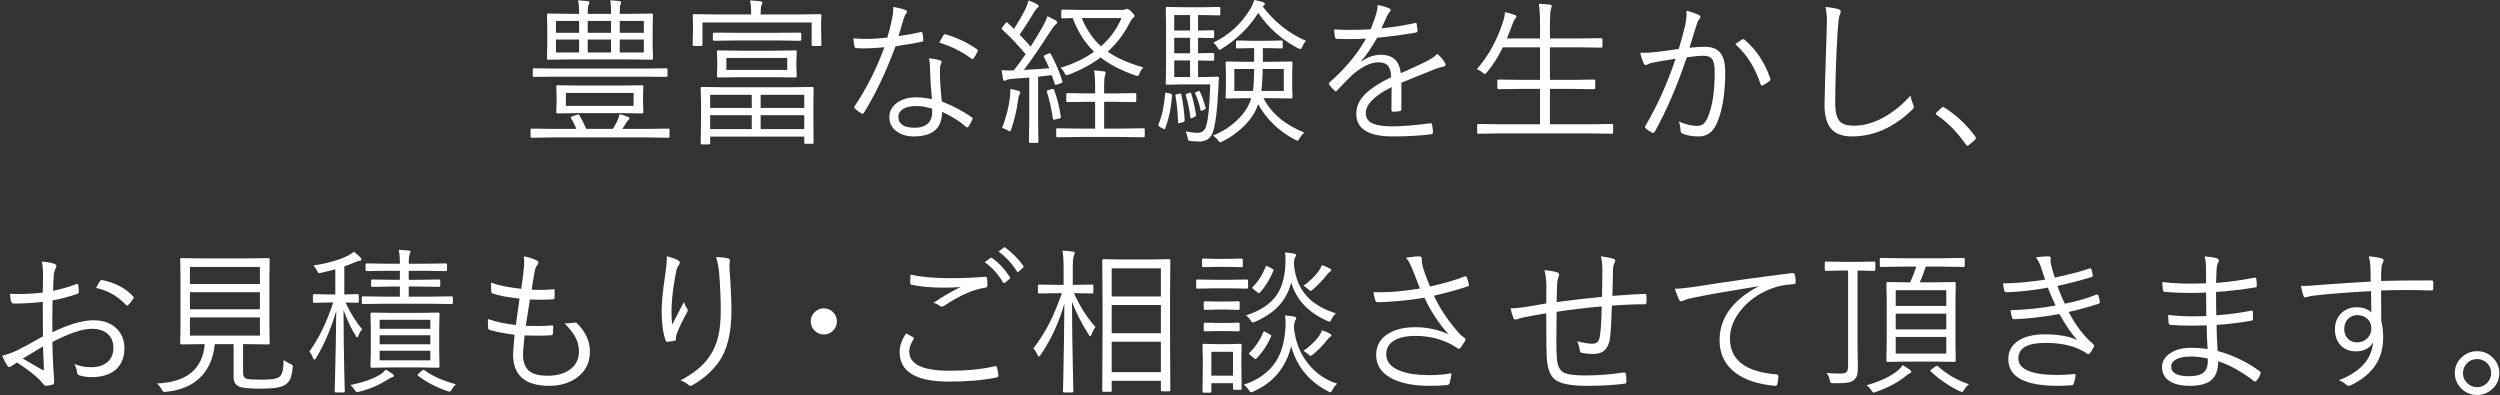 <?xml version="1.0" encoding="utf-8"?>
<!-- Generator: Adobe Illustrator 15.0.0, SVG Export Plug-In  -->
<!DOCTYPE svg PUBLIC "-//W3C//DTD SVG 1.1//EN" "http://www.w3.org/Graphics/SVG/1.1/DTD/svg11.dtd">
<svg version="1.1"
	 xmlns="http://www.w3.org/2000/svg" xmlns:xlink="http://www.w3.org/1999/xlink" xmlns:a="http://ns.adobe.com/AdobeSVGViewerExtensions/3.0/"
	 x="0px" y="0px" width="993px" height="157px" viewBox="-0.849 0 993 157" enable-background="new -0.849 0 993 157"
	 xml:space="preserve">
<rect x="-0.849" y="0" width="993" height="157" fill="#333333" stroke="none"/>
<defs>
</defs>
<path fill="#FFFFFF" d="M265.086,54.22c0,0.325-0.143,0.488-0.428,0.488l-8.069-0.122h-38.113l-8.099,0.122
	c-0.325,0-0.489-0.163-0.489-0.488v-2.66c0-0.325,0.164-0.487,0.489-0.487l8.099,0.122h9.627c-0.672-1.65-1.386-3.047-2.14-4.188
	c-0.081-0.164-0.123-0.286-0.123-0.367c0-0.143,0.235-0.295,0.704-0.459l1.803-0.61c0.245-0.081,0.407-0.122,0.489-0.122
	c0.142,0,0.294,0.122,0.458,0.366c0.794,1.264,1.712,3.056,2.751,5.38h10.514c0.813-1.304,1.375-2.282,1.681-2.935
	c0.529-1.121,0.864-2.089,1.007-2.904c1.182,0.287,2.313,0.643,3.394,1.069c0.367,0.123,0.549,0.316,0.549,0.582
	c0,0.183-0.141,0.386-0.427,0.611c-0.265,0.225-0.642,0.744-1.131,1.559c-0.305,0.55-0.744,1.222-1.314,2.018h10.269l8.069-0.122
	c0.285,0,0.428,0.162,0.428,0.487V54.22z M264.292,30.104c0,0.286-0.174,0.429-0.52,0.429l-8.253-0.062h-35.943l-8.252,0.062
	c-0.367,0-0.55-0.143-0.55-0.429v-2.445c0-0.367,0.183-0.55,0.55-0.55l8.252,0.122h35.943l8.253-0.122c0.346,0,0.52,0.183,0.52,0.55
	V30.104z M258.516,23.167c0,0.366-0.164,0.55-0.489,0.55l-8.956-0.123h-23.229l-8.954,0.123c-0.328,0-0.489-0.184-0.489-0.55
	l0.123-5.258v-6.785l-0.123-5.257c0-0.325,0.162-0.488,0.489-0.488l8.954,0.123h3.332V5.135c0-2.079-0.132-3.749-0.397-5.013
	c1.203,0.061,2.454,0.163,3.759,0.306c0.468,0.08,0.704,0.274,0.704,0.581c0,0.264-0.081,0.529-0.245,0.794
	c-0.265,0.448-0.397,1.479-0.397,3.087v0.612h9.26V4.95c0-2.036-0.102-3.647-0.305-4.828c1.242,0.061,2.476,0.163,3.697,0.306
	c0.407,0.061,0.612,0.255,0.612,0.581c0,0.225-0.082,0.469-0.245,0.732c-0.205,0.429-0.305,1.519-0.305,3.271v0.489h3.759
	l8.956-0.123c0.325,0,0.489,0.163,0.489,0.488l-0.123,5.257v6.785L258.516,23.167z M229.174,13.02V8.313h-9.199v4.707H229.174z
	 M229.174,20.844v-5.135h-9.199v5.135H229.174z M254.695,44.562c0,0.325-0.164,0.489-0.489,0.489l-8.435-0.122h-16.719l-8.466,0.122
	c-0.325,0-0.488-0.164-0.488-0.489l0.121-3.576v-3.057l-0.121-3.576c0-0.325,0.163-0.489,0.488-0.489l8.466,0.122h16.719
	l8.435-0.122c0.325,0,0.489,0.164,0.489,0.489l-0.123,3.576v3.057L254.695,44.562z M250.813,42.055V36.92h-26.896v5.135H250.813z
	 M241.858,13.02V8.313h-9.26v4.707H241.858z M241.858,20.844v-5.135h-9.26v5.135H241.858z M254.879,13.02V8.313h-9.567v4.707
	H254.879z M254.879,20.844v-5.135h-9.567v5.135H254.879z"/>
<path fill="#FFFFFF" d="M325.419,17.787c0,0.325-0.164,0.489-0.489,0.489h-2.903c-0.328,0-0.488-0.164-0.488-0.489V8.924h-43.371
	v8.863c0,0.325-0.164,0.489-0.489,0.489h-2.904c-0.327,0-0.488-0.164-0.488-0.489l0.122-6.479V9.291l-0.122-3.117
	c0-0.367,0.161-0.551,0.488-0.551l8.65,0.122h14.09V5.563c0-2.425-0.154-4.219-0.459-5.38c1.651,0.081,3.005,0.185,4.065,0.306
	c0.55,0.082,0.825,0.276,0.825,0.581c0,0.164-0.122,0.54-0.367,1.131c-0.203,0.47-0.305,1.589-0.305,3.362v0.183h15.007l8.649-0.122
	c0.325,0,0.489,0.184,0.489,0.551l-0.123,2.812v2.323L325.419,17.787z M322.302,56.694c0,0.286-0.176,0.429-0.52,0.429h-2.689
	c-0.328,0-0.489-0.143-0.489-0.429v-2.445h-37.379v2.63c0,0.325-0.164,0.489-0.489,0.489h-2.75c-0.348,0-0.521-0.164-0.521-0.489
	l0.154-10.454v-4.676l-0.154-6.723c0-0.327,0.163-0.489,0.489-0.489l8.925,0.122h26.041l8.894-0.122
	c0.325,0,0.489,0.162,0.489,0.489l-0.063,5.837v5.439L322.302,56.694z M297.759,42.881v-5.227h-16.535v5.227H297.759z
	 M297.759,51.255v-5.502h-16.535v5.502H297.759z M317.411,15.709c0,0.325-0.184,0.489-0.55,0.489l-8.405-0.122h-17.207l-8.374,0.122
	c-0.387,0-0.582-0.164-0.582-0.489v-2.322c0-0.286,0.194-0.428,0.582-0.428l8.374,0.061h17.207l8.405-0.061
	c0.367,0,0.55,0.142,0.55,0.428V15.709z M315.608,30.288c0,0.326-0.184,0.488-0.551,0.488l-8.222-0.121h-14.211l-8.221,0.121
	c-0.327,0-0.489-0.162-0.489-0.488l0.122-3.638v-2.505l-0.122-3.639c0-0.325,0.163-0.487,0.489-0.487l8.221,0.122h14.211
	l8.222-0.122c0.367,0,0.551,0.162,0.551,0.487l-0.122,3.639v2.505L315.608,30.288z M311.848,27.782v-4.769h-24.175v4.769H311.848z
	 M318.604,42.881v-5.227h-17.33v5.227H318.604z M318.604,51.255v-5.502h-17.33v5.502H318.604z"/>
<path fill="#FFFFFF" d="M356.044,14.333c3.178-0.427,6.082-0.946,8.71-1.559c0.143-0.041,0.256-0.06,0.336-0.06
	c0.266,0,0.418,0.141,0.459,0.427c0.142,0.795,0.255,1.692,0.336,2.689c0,0.081,0,0.164,0,0.245c0,0.286-0.194,0.459-0.58,0.52
	c-2.874,0.57-6.357,1.173-10.453,1.803c-3.771,10.189-7.969,19.001-12.593,26.438c-0.164,0.245-0.335,0.367-0.52,0.367
	c-0.122,0-0.286-0.062-0.489-0.184c-1.039-0.631-1.875-1.264-2.505-1.895c-0.185-0.143-0.275-0.295-0.275-0.459
	s0.072-0.355,0.213-0.58c4.728-7.11,8.65-14.884,11.768-23.32c-3.139,0.306-5.768,0.458-7.885,0.458
	c-1.244,0-2.346-0.04-3.301-0.121c-0.408-0.042-0.662-0.295-0.765-0.765c-0.183-0.795-0.306-1.834-0.366-3.118
	c1.772,0.164,3.423,0.245,4.951,0.245c2.425,0,5.257-0.173,8.496-0.52c0.652-2.018,1.272-4.451,1.864-7.305
	c0.346-1.651,0.52-3.057,0.52-4.219c0-0.284,0-0.508,0-0.672c2.059,0.347,3.688,0.765,4.892,1.254
	c0.365,0.122,0.55,0.355,0.55,0.702c0,0.286-0.164,0.591-0.489,0.917c-0.266,0.306-0.562,0.958-0.887,1.957
	C357.337,9.841,356.675,12.092,356.044,14.333z M369.309,39.396c-0.428-4.463-0.684-8.548-0.765-12.257
	c0-1.364-0.122-2.699-0.367-4.003c1.813,0.202,3.229,0.478,4.249,0.824c0.469,0.122,0.703,0.367,0.703,0.734
	c0,0.183-0.134,0.561-0.397,1.131c-0.164,0.469-0.244,1.447-0.244,2.934c0,3.117,0.253,6.957,0.764,11.522
	c4.44,1.772,8.385,3.862,11.828,6.266c0.264,0.164,0.397,0.325,0.397,0.489c0,0.102-0.051,0.274-0.152,0.52
	c-0.203,0.55-0.704,1.468-1.498,2.751c-0.145,0.203-0.296,0.306-0.459,0.306s-0.336-0.081-0.52-0.245
	c-2.527-2.242-5.706-4.228-9.536-5.959c0.063,6.521-3.678,9.78-11.216,9.78c-2.813,0-5.135-0.714-6.97-2.141
	c-1.813-1.386-2.72-3.219-2.72-5.501c0-2.487,1.131-4.473,3.394-5.96c1.955-1.283,4.37-1.925,7.242-1.925
	C364.998,38.663,367.088,38.907,369.309,39.396z M369.369,43.155c-2.201-0.692-4.249-1.039-6.143-1.039
	c-2.528,0-4.433,0.47-5.716,1.406c-1.02,0.753-1.528,1.7-1.528,2.842c0,2.914,2.148,4.371,6.448,4.371
	c2.567,0,4.441-0.684,5.624-2.048c0.917-1.06,1.376-2.403,1.376-4.034C369.431,43.878,369.41,43.38,369.369,43.155z M372.242,16.933
	c0.142-0.245,0.448-0.796,0.917-1.651c0.305-0.551,0.54-0.958,0.702-1.223c0.204-0.325,0.407-0.489,0.611-0.489
	c0.123,0,0.275,0.031,0.459,0.092c4.829,1.509,8.925,3.475,12.286,5.899c0.226,0.183,0.337,0.366,0.337,0.55
	c0,0.143-0.072,0.336-0.215,0.581c-0.447,0.937-0.927,1.762-1.436,2.476c-0.164,0.224-0.317,0.336-0.458,0.336
	c-0.082,0-0.226-0.062-0.429-0.184C381.369,20.549,377.112,18.419,372.242,16.933z"/>
<path fill="#FFFFFF" d="M421.112,32.244c0.063,0.122,0.093,0.225,0.093,0.306c0,0.164-0.255,0.347-0.765,0.551l-1.313,0.458
	c-0.325,0.122-0.562,0.184-0.703,0.184c-0.163,0-0.286-0.153-0.366-0.459l-1.132-3.424c-1.202,0.164-3.015,0.367-5.439,0.612v17.085
	l0.121,8.772c0,0.285-0.163,0.427-0.488,0.427h-2.781c-0.327,0-0.489-0.142-0.489-0.427l0.122-8.772v-16.78
	c-1.467,0.164-3.717,0.337-6.754,0.52c-1.265,0.104-2.059,0.286-2.384,0.551c-0.245,0.164-0.47,0.245-0.673,0.245
	c-0.366,0-0.581-0.275-0.642-0.826c-0.244-1.325-0.429-2.464-0.551-3.422c1.059,0.102,2.018,0.152,2.874,0.152
	c0.427,0,0.806-0.012,1.131-0.03h0.854c1.773-2.304,3.343-4.452,4.707-6.45c-3.198-3.809-6.287-7.06-9.26-9.749
	c-0.164-0.163-0.245-0.294-0.245-0.397c0-0.122,0.143-0.367,0.428-0.732l1.009-1.315c0.244-0.325,0.428-0.488,0.55-0.488
	c0.104,0,0.226,0.081,0.367,0.243l2.507,2.385c1.772-2.71,3.28-5.317,4.522-7.824c0.57-1.142,1.009-2.293,1.314-3.454
	c1.304,0.47,2.414,0.968,3.331,1.498c0.447,0.225,0.672,0.479,0.672,0.765c0,0.203-0.194,0.447-0.58,0.732
	c-0.306,0.226-0.653,0.662-1.039,1.315c-2.039,3.422-4.023,6.509-5.96,9.26c1.405,1.467,2.862,3.057,4.37,4.769
	c1.813-2.832,3.382-5.44,4.707-7.824c0.836-1.427,1.487-2.843,1.956-4.249c1.528,0.692,2.64,1.254,3.331,1.682
	c0.367,0.244,0.552,0.499,0.552,0.764c0,0.286-0.185,0.55-0.552,0.795c-0.55,0.387-1.283,1.325-2.2,2.812
	c-3.831,6.01-7.326,11.105-10.483,15.282c4.646-0.264,8.009-0.49,10.086-0.673c-0.611-1.548-1.313-3.036-2.107-4.462
	c-0.082-0.143-0.123-0.255-0.123-0.337c0-0.121,0.245-0.294,0.732-0.52l1.071-0.458c0.325-0.143,0.55-0.214,0.672-0.214
	s0.255,0.112,0.397,0.336C418.496,25.104,420.013,28.698,421.112,32.244z M404.425,36.676c0,0.163-0.082,0.417-0.243,0.764
	c-0.307,0.51-0.52,1.254-0.642,2.232c-0.51,3.911-1.406,7.773-2.689,11.583c-0.164,0.591-0.367,0.887-0.612,0.887
	c-0.184,0-0.459-0.123-0.825-0.367c-0.755-0.448-1.488-0.765-2.201-0.947c1.609-4.34,2.618-8.263,3.026-11.768
	c0.143-1.141,0.215-2.089,0.215-2.842c0-0.286-0.012-0.57-0.032-0.856c1.346,0.203,2.385,0.429,3.119,0.672
	C404.131,36.218,404.425,36.431,404.425,36.676z M420.502,46.242c0.02,0.143,0.03,0.245,0.03,0.306c0,0.265-0.265,0.459-0.794,0.581
	l-1.437,0.305c-0.325,0.081-0.539,0.123-0.642,0.123c-0.164,0-0.256-0.142-0.276-0.428c-0.61-3.953-1.406-7.478-2.383-10.576
	c-0.063-0.141-0.093-0.255-0.093-0.335c0-0.185,0.235-0.347,0.704-0.489l1.313-0.306c0.245-0.041,0.409-0.062,0.489-0.062
	c0.203,0,0.356,0.143,0.458,0.429C418.933,38.521,419.811,42.004,420.502,46.242z M453.848,54.036c0,0.325-0.164,0.488-0.489,0.488
	l-8.528-0.122h-17.085l-8.588,0.122c-0.325,0-0.489-0.163-0.489-0.488v-2.659c0-0.286,0.164-0.428,0.489-0.428l8.588,0.123h6.389
	V40.436h-3.332l-7.609,0.122c-0.347,0-0.52-0.164-0.52-0.489v-2.629c0-0.305,0.173-0.458,0.52-0.458l7.609,0.123h3.332v-2.507
	c0-3.057-0.143-5.268-0.428-6.632c1.303,0.061,2.618,0.194,3.941,0.397c0.448,0.061,0.674,0.244,0.674,0.55
	c0,0.225-0.082,0.561-0.245,1.009c-0.244,0.672-0.366,2.17-0.366,4.492v2.69h4.553l7.642-0.123c0.386,0,0.58,0.153,0.58,0.458v2.629
	c0,0.325-0.194,0.489-0.58,0.489l-7.642-0.122h-4.553v10.637h7.12l8.528-0.123c0.325,0,0.489,0.142,0.489,0.428V54.036z
	 M453.297,26.772c-0.733,0.795-1.254,1.609-1.559,2.445c-0.245,0.632-0.52,0.948-0.825,0.948c-0.164,0-0.489-0.092-0.979-0.274
	c-5.543-1.938-10.075-4.29-13.601-7.061c-3.668,2.709-7.835,4.962-12.5,6.754c-0.51,0.203-0.845,0.307-1.009,0.307
	c-0.286,0-0.581-0.337-0.887-1.009c-0.325-0.653-0.826-1.315-1.498-1.987c4.993-1.487,9.414-3.596,13.266-6.326
	c-3.627-3.565-6.46-8.027-8.498-13.387c-1.141,0.019-2.169,0.051-3.087,0.091l-0.916,0.031c-0.347,0-0.52-0.164-0.52-0.489V4.309
	c0-0.325,0.173-0.489,0.52-0.489l7.764,0.122h15.893c0.53,0,0.968-0.08,1.314-0.243c0.244-0.122,0.447-0.184,0.61-0.184
	c0.429,0,1.04,0.396,1.835,1.191c0.794,0.796,1.191,1.355,1.191,1.681c0,0.286-0.194,0.531-0.58,0.734
	c-0.348,0.184-0.867,0.937-1.56,2.262c-2.139,4.218-4.981,7.927-8.527,11.124C442.752,23.056,447.47,25.143,453.297,26.772z
	 M444.617,7.183h-15.803c1.835,4.461,4.382,8.201,7.642,11.216C440.021,15.281,442.742,11.542,444.617,7.183z"/>
<path fill="#FFFFFF" d="M464.697,37.929c-0.367,4.91-1.284,9.271-2.751,13.081c-0.103,0.225-0.202,0.337-0.306,0.337
	c-0.061,0-0.255-0.092-0.58-0.274l-1.132-0.612c-0.469-0.286-0.703-0.539-0.703-0.764c0-0.081,0.031-0.203,0.092-0.367
	c1.386-3.32,2.263-7.347,2.629-12.072c0.041-0.306,0.111-0.459,0.214-0.459c0.062,0,0.286,0.041,0.673,0.122l1.1,0.245
	C464.442,37.267,464.697,37.521,464.697,37.929z M483.859,5.685c0,0.286-0.172,0.428-0.519,0.428l-5.99-0.123h-2.324v6.144h0.245
	l5.654-0.122c0.326,0,0.489,0.143,0.489,0.429v2.2c0,0.325-0.163,0.489-0.489,0.489l-5.715-0.122h-0.185v6.143h0.245l5.654-0.123
	c0.326,0,0.489,0.164,0.489,0.489v2.141c0,0.325-0.163,0.489-0.489,0.489l-5.654-0.123h-0.245v6.571h2.141l5.624-0.122
	c0.366,0,0.55,0.184,0.55,0.55c-0.163,1.223-0.245,2.578-0.245,4.065c-0.469,9.29-1.264,15.27-2.383,17.94
	c-0.979,2.12-2.67,3.179-5.074,3.179c-1.203,0-2.425-0.062-3.667-0.184c-0.448-0.061-0.723-0.164-0.826-0.305
	c-0.061-0.104-0.142-0.439-0.245-1.01c-0.141-0.713-0.416-1.548-0.824-2.506c1.997,0.366,3.606,0.551,4.829,0.551
	c1.345,0,2.342-0.602,2.995-1.804c0.997-1.937,1.65-7.743,1.956-17.421h-10.667l-6.51,0.122c-0.326,0-0.489-0.164-0.489-0.489
	l0.122-7.58V10.819l-0.122-7.58c0-0.325,0.163-0.489,0.489-0.489l6.51,0.122h8.161l5.99-0.122c0.347,0,0.519,0.164,0.519,0.489
	V5.685z M471.849,12.133V5.989h-6.296v6.144H471.849z M471.849,21.149v-6.143h-6.296v6.143H471.849z M471.849,30.594v-6.571h-6.296
	v6.571H471.849z M469.709,47.74c0,0.386-0.214,0.642-0.642,0.765l-1.131,0.305c-0.325,0.103-0.539,0.152-0.642,0.152
	c-0.142,0-0.214-0.11-0.214-0.335c-0.122-3.852-0.459-7.337-1.009-10.453c-0.041-0.184-0.062-0.317-0.062-0.397
	c0-0.164,0.185-0.275,0.551-0.337l1.008-0.213c0.265-0.042,0.447-0.062,0.551-0.062c0.142,0,0.233,0.111,0.275,0.336
	C469.109,41.168,469.545,44.582,469.709,47.74z M474.202,45.631c0.021,0.081,0.03,0.143,0.03,0.184c0,0.245-0.194,0.448-0.58,0.61
	l-0.826,0.397c-0.347,0.164-0.56,0.245-0.642,0.245c-0.122,0-0.194-0.153-0.213-0.458c-0.388-3.159-0.989-6.071-1.804-8.741
	c-0.041-0.122-0.062-0.214-0.062-0.274c0-0.123,0.225-0.266,0.672-0.429l0.674-0.245c0.244-0.081,0.416-0.122,0.52-0.122
	c0.141,0,0.244,0.104,0.305,0.307C473.071,39.487,473.713,42.329,474.202,45.631z M478.022,42.818
	c0.042,0.104,0.061,0.185,0.061,0.245c0,0.143-0.162,0.286-0.489,0.429l-0.702,0.305c-0.286,0.164-0.489,0.245-0.611,0.245
	c-0.142,0-0.225-0.112-0.245-0.337c-0.591-2.608-1.302-4.788-2.139-6.54c-0.062-0.142-0.092-0.245-0.092-0.306
	c0-0.081,0.152-0.184,0.459-0.307l0.763-0.305c0.185-0.081,0.316-0.122,0.398-0.122c0.142,0,0.255,0.102,0.336,0.305
	C476.555,38.041,477.31,40.171,478.022,42.818z M517.205,52.661c-0.814,0.733-1.437,1.498-1.864,2.292
	c-0.348,0.631-0.622,0.947-0.825,0.947c-0.081,0-0.418-0.142-1.009-0.428c-6.499-3.443-11.381-8.161-14.641-14.15l-0.183,0.642
	c-1.039,2.893-2.934,5.685-5.686,8.374c-2.383,2.323-5.104,4.248-8.16,5.776c-0.569,0.286-0.916,0.428-1.038,0.428
	c-0.225,0-0.52-0.275-0.887-0.824c-0.592-0.837-1.264-1.457-2.018-1.865c3.71-1.467,6.928-3.515,9.657-6.144
	c2.466-2.342,4.199-4.849,5.197-7.518l0.366-1.193h-2.14l-7.518,0.122c-0.325,0-0.489-0.162-0.489-0.487l0.122-4.585v-4.493
	l-0.122-4.646c0-0.325,0.164-0.489,0.489-0.489l7.518,0.122h3.331v-5.439h-0.886l-5.807,0.121c-0.347,0-0.52-0.152-0.52-0.458v-2.2
	c0-0.325,0.173-0.489,0.52-0.489l5.807,0.122h5.898l5.807-0.122c0.349,0,0.52,0.164,0.52,0.489v2.2c0,0.306-0.171,0.458-0.52,0.458
	l-5.807-0.121h-1.559v5.439h3.759l7.52-0.122c0.325,0,0.489,0.164,0.489,0.489l-0.122,4.646v4.493l0.122,4.585
	c0,0.325-0.164,0.487-0.489,0.487l-7.52-0.122h-3.514C504.124,45.009,509.523,49.563,517.205,52.661z M517.908,16.229
	c-0.509,0.448-1.009,1.233-1.498,2.354c-0.306,0.593-0.561,0.886-0.764,0.886c-0.143,0-0.459-0.102-0.947-0.305
	c-6.5-3.442-11.757-8.119-15.771-14.028c-3.566,5.664-8.386,10.401-14.457,14.211c-0.409,0.286-0.723,0.429-0.947,0.429
	c-0.184,0-0.447-0.316-0.796-0.948c-0.568-0.875-1.11-1.517-1.619-1.926c6.072-2.872,10.932-7.272,14.578-13.202
	c0.775-1.265,1.315-2.495,1.62-3.698c0.959,0.142,2.12,0.416,3.484,0.824c0.51,0.185,0.765,0.409,0.765,0.673
	c0,0.325-0.123,0.561-0.367,0.703c-0.347,0.164-0.529,0.264-0.55,0.306C505.326,8.699,511.082,13.275,517.908,16.229z
	 M497.308,27.415h-7.885v8.711h7.396C497.084,34.495,497.248,31.591,497.308,27.415z M509.075,36.126v-8.711H500.7
	c-0.081,3.81-0.255,6.713-0.52,8.711H509.075z"/>
<path fill="#FFFFFF" d="M546.332,1.986c1.854,0.325,3.412,0.784,4.676,1.375c0.325,0.164,0.489,0.397,0.489,0.703
	c0,0.244-0.122,0.469-0.367,0.673c-0.367,0.386-0.744,0.978-1.13,1.771c-0.47,0.999-1.173,2.579-2.109,4.738
	c4.605-0.448,9.006-1.142,13.204-2.078c0.203-0.042,0.347-0.061,0.427-0.061c0.143,0,0.256,0.11,0.337,0.335
	c0.245,1.692,0.367,2.609,0.367,2.752c0,0.407-0.275,0.66-0.826,0.764c-4.646,0.814-9.729,1.497-15.25,2.048
	c-2.099,3.748-4.229,6.855-6.389,9.321l0.061,0.152c2.507-1.813,5.116-2.72,7.825-2.72c4.748,0,7.376,2.445,7.886,7.335
	c3.87-1.731,7.121-3.229,9.75-4.493c2.016-0.977,3.606-2.048,4.768-3.209c1.467,1.284,2.486,2.495,3.057,3.638
	c0.141,0.264,0.213,0.489,0.213,0.673c0,0.408-0.274,0.661-0.824,0.764c-1.021,0.164-2.171,0.499-3.454,1.009
	c-1.508,0.631-3.881,1.589-7.122,2.872c-2.567,1.021-4.614,1.854-6.143,2.507V43.37c0,0.447-0.226,0.702-0.673,0.763
	c-0.836,0.164-1.741,0.244-2.72,0.244c-0.367,0-0.55-0.254-0.55-0.764c0-3.87,0.02-6.876,0.061-9.016
	c-6.846,3.423-10.27,6.887-10.27,10.392c0,1.937,0.999,3.321,2.996,4.157c1.711,0.69,4.278,1.039,7.702,1.039
	c3.831,0,8.802-0.409,14.914-1.224c0.081-0.02,0.143-0.03,0.184-0.03c0.244,0,0.417,0.153,0.52,0.458
	c0.244,1.243,0.366,2.263,0.366,3.057c0,0.489-0.163,0.775-0.489,0.856c-4.604,0.591-9.769,0.887-15.494,0.887
	c-9.639,0-14.457-2.985-14.457-8.956c0-2.893,1.161-5.502,3.483-7.824c2.16-2.18,5.613-4.431,10.362-6.754
	c-0.063-2.282-0.55-3.871-1.468-4.769c-0.813-0.774-2.078-1.15-3.79-1.13c-2.994,0.061-6.418,1.753-10.269,5.072
	c-1.242,1.182-3.229,3.221-5.961,6.113c-0.183,0.225-0.355,0.336-0.52,0.336c-0.121,0-0.255-0.072-0.397-0.213
	c-0.813-0.734-1.547-1.549-2.2-2.445c-0.103-0.204-0.152-0.348-0.152-0.429c0-0.122,0.092-0.275,0.274-0.458
	c6.093-5.299,10.932-11.095,14.518-17.392c-2.158,0.123-4.421,0.185-6.785,0.185c-1.508,0-3.127-0.031-4.858-0.092
	c-0.387,0-0.611-0.203-0.674-0.612c-0.202-1.141-0.325-2.18-0.365-3.116c2.181,0.102,4.4,0.152,6.662,0.152
	c2.608,0,5.227-0.072,7.855-0.215c1.142-2.872,1.884-4.962,2.23-6.265c0.347-1.161,0.52-2.15,0.52-2.964
	C546.332,2.333,546.332,2.189,546.332,1.986z"/>
<path fill="#FFFFFF" d="M639.888,52.631c0,0.325-0.164,0.487-0.489,0.487l-8.252-0.121h-36.494l-8.282,0.121
	c-0.325,0-0.489-0.162-0.489-0.487v-2.904c0-0.325,0.164-0.489,0.489-0.489l8.282,0.122h16.2V35.301h-7.702l-8.772,0.122
	c-0.325,0-0.489-0.164-0.489-0.489v-2.842c0-0.325,0.164-0.489,0.489-0.489l8.772,0.122h7.702V18.796H596.09
	c-1.835,3.771-3.984,7.122-6.449,10.055c-0.326,0.367-0.561,0.552-0.703,0.552s-0.459-0.203-0.948-0.612
	c-0.753-0.63-1.496-1.068-2.23-1.313c4.605-5.238,8.089-11.595,10.453-19.072c0.448-1.325,0.673-2.517,0.673-3.576
	c1.568,0.325,2.842,0.684,3.82,1.07c0.509,0.163,0.765,0.387,0.765,0.673c0,0.264-0.164,0.561-0.489,0.886
	c-0.347,0.325-0.684,0.989-1.009,1.986c-1.487,3.832-2.242,5.776-2.263,5.838h13.144v-5.196c0-3.851-0.164-6.713-0.489-8.588
	c1.447,0.062,2.902,0.173,4.37,0.336c0.508,0.061,0.765,0.245,0.765,0.55c0,0.123-0.042,0.296-0.123,0.52
	c-0.102,0.287-0.163,0.489-0.184,0.612c-0.264,0.916-0.397,3.066-0.397,6.448v5.318h11.585l8.771-0.122
	c0.326,0,0.49,0.164,0.49,0.489v2.78c0,0.326-0.164,0.489-0.49,0.489l-8.771-0.122h-11.585v12.929h8.711l8.741-0.122
	c0.347,0,0.52,0.164,0.52,0.489v2.842c0,0.325-0.173,0.489-0.52,0.489l-8.741-0.122h-8.711v14.059h16.353l8.252-0.122
	c0.325,0,0.489,0.164,0.489,0.489V52.631z"/>
<path fill="#FFFFFF" d="M665.958,19.438c0.979-3.301,1.813-6.356,2.506-9.168c0.387-1.692,0.581-3.363,0.581-5.013V4.248
	c1.833,0.47,3.454,1.028,4.859,1.681c0.428,0.203,0.643,0.5,0.643,0.887c0,0.264-0.134,0.52-0.397,0.765
	c-0.429,0.427-0.775,1.11-1.039,2.048l-2.904,9.32c2.323-0.244,4.351-0.366,6.082-0.366c2.954,0,5.074,0.876,6.357,2.629
	c1.182,1.608,1.773,4.084,1.773,7.427c0,8.639-1.151,15.507-3.454,20.6c-1.486,3.301-3.862,4.952-7.122,4.952
	c-2.547,0-4.676-0.379-6.387-1.132c-0.51-0.183-0.765-0.53-0.765-1.039c-0.08-1.548-0.325-2.801-0.733-3.759
	c2.689,1.161,5.104,1.741,7.243,1.741c1.039,0,1.865-0.244,2.477-0.733c0.63-0.509,1.212-1.345,1.741-2.506
	c1.875-4.382,2.812-10.371,2.812-17.972c0-2.629-0.347-4.412-1.039-5.349c-0.63-0.854-1.722-1.283-3.27-1.283
	c-1.854,0-4.115,0.202-6.785,0.611c-3.832,11.41-8.08,21.282-12.746,29.616c-0.162,0.264-0.377,0.397-0.642,0.397
	c-0.141,0-0.285-0.03-0.428-0.092c-0.752-0.387-1.589-0.959-2.505-1.712c-0.185-0.143-0.276-0.306-0.276-0.489
	c0-0.122,0.051-0.286,0.153-0.489c4.727-7.965,8.73-16.86,12.011-26.682c-2.241,0.325-5.001,0.796-8.281,1.406
	c-1.305,0.202-2.221,0.469-2.752,0.795c-0.305,0.203-0.569,0.306-0.794,0.306c-0.347,0-0.622-0.203-0.825-0.611
	c-0.53-1.142-1.009-2.557-1.438-4.249c0.388,0,0.775,0,1.161,0c1.977,0,3.761-0.11,5.35-0.336
	C659.283,20.405,662.229,20.008,665.958,19.438z M688.422,17.574c0.896-0.714,1.834-1.365,2.813-1.957
	c0.122-0.04,0.233-0.061,0.335-0.061c0.204,0,0.409,0.103,0.611,0.305c4.565,3.913,7.927,8.967,10.087,15.16
	c0.061,0.226,0.092,0.396,0.092,0.52c0,0.204-0.092,0.387-0.275,0.551c-0.673,0.61-1.528,1.171-2.567,1.681
	c-0.203,0.122-0.387,0.183-0.55,0.183c-0.264,0-0.439-0.183-0.52-0.55C696.205,26.701,692.864,21.425,688.422,17.574z"/>
<path fill="#FFFFFF" d="M724.212,2.75c2.404,0.245,4.096,0.54,5.073,0.887c0.672,0.183,1.009,0.489,1.009,0.917
	c0,0.265-0.164,0.814-0.489,1.65c-0.285,0.814-0.538,2.965-0.764,6.448c-0.631,11.064-0.947,20.448-0.947,28.15
	c0,3.687,0.63,6.174,1.896,7.457c1.08,1.12,2.914,1.681,5.501,1.681c4.114,0,8.313-1.242,12.592-3.729
	c3.526-2.059,6.835-4.799,9.933-8.222c0.123,0.959,0.479,2.171,1.07,3.637c0.163,0.489,0.244,0.774,0.244,0.856
	c0,0.347-0.255,0.744-0.764,1.191c-7.273,7.01-15.221,10.515-23.839,10.515c-3.893,0-6.705-1.09-8.437-3.271
	c-1.63-2.017-2.444-5.123-2.444-9.321c0-2.059,0.286-11.859,0.855-29.401c0.061-1.549,0.091-2.762,0.091-3.639
	C724.792,6.296,724.599,4.359,724.212,2.75z"/>
<path fill="#FFFFFF" d="M770.963,42.483c0.142,0,0.377,0.122,0.702,0.365c4.564,2.895,8.568,6.653,12.013,11.278
	c0.202,0.325,0.305,0.581,0.305,0.765c0,0.265-0.143,0.509-0.428,0.733l-2.262,1.896c-0.306,0.244-0.509,0.367-0.611,0.367
	c-0.264,0-0.5-0.164-0.703-0.489c-3.403-4.91-7.244-8.813-11.522-11.706c-0.286-0.184-0.428-0.325-0.428-0.429
	c0-0.162,0.103-0.377,0.306-0.642l1.956-1.741C770.534,42.616,770.76,42.483,770.963,42.483z"/>
<path fill="#FFFFFF" d="M16.137,116.206c0.082-3.22,0.122-5.368,0.122-6.449c0-2.384-0.163-4.34-0.489-5.868
	c2.262,0.203,3.933,0.51,5.014,0.917c0.508,0.204,0.764,0.521,0.764,0.948c0,0.183-0.104,0.457-0.306,0.824
	c-0.469,0.917-0.723,1.977-0.764,3.179c-0.102,1.242-0.183,3.159-0.245,5.747c3.118-0.632,6.173-1.509,9.169-2.63
	c0.183-0.061,0.326-0.091,0.428-0.091c0.225,0,0.355,0.172,0.397,0.52c0.164,1.181,0.245,2.067,0.245,2.658
	c0,0.367-0.233,0.632-0.702,0.796c-3.16,1.1-6.408,1.956-9.75,2.567c-0.062,2.342-0.092,4.849-0.092,7.518
	c0,1.509,0.01,3.221,0.03,5.135c6.561-3.179,12.012-4.768,16.351-4.768c4.015,0,7.152,1.191,9.414,3.576
	c1.896,1.997,2.842,4.493,2.842,7.487c0,3.974-1.334,6.969-4.003,8.986c-2.262,1.692-5.269,2.537-9.016,2.537
	c-1.895,0-3.566-0.256-5.012-0.765c-0.509-0.143-0.796-0.684-0.856-1.62c-0.164-0.978-0.5-1.936-1.009-2.873
	c1.915,0.876,4.146,1.314,6.693,1.314c2.812,0,5.012-0.723,6.603-2.17c1.487-1.345,2.23-3.178,2.23-5.502
	c0-2.485-0.845-4.411-2.537-5.776c-1.508-1.202-3.544-1.804-6.112-1.804c-3.668,0-8.863,1.755-15.588,5.258
	c0,2.098,0.112,5.288,0.336,9.566c0.042,1.06,0.123,2.354,0.245,3.882c0.081,1.059,0.123,1.752,0.123,2.078
	c0,0.814-0.235,1.295-0.704,1.438c-1.162,0.284-2.037,0.427-2.628,0.427c-0.245,0-0.54-0.193-0.887-0.581
	c-0.02-0.04-0.256-0.316-0.704-0.824c-0.263-0.306-0.52-0.592-0.764-0.856c-1.773-1.896-4.798-4.229-9.076-6.998
	c-0.348,0.202-1.059,0.66-2.14,1.374c-0.367,0.286-0.662,0.429-0.886,0.429c-0.286,0-0.6-0.234-0.947-0.704
	c-0.551-0.794-1.193-2.058-1.925-3.789c2.159-0.551,4.187-1.283,6.082-2.2c2.12-1.02,5.49-2.854,10.117-5.502
	c-0.042-2.976-0.062-7.539-0.062-13.692c-3.851,0.447-7.661,0.672-11.431,0.672c-0.672,0-1.069-0.316-1.192-0.947
	c-0.183-0.733-0.316-1.711-0.397-2.934c1.1,0.062,2.23,0.092,3.392,0.092C9.586,116.787,12.795,116.593,16.137,116.206z
	 M16.198,137.601c-0.408,0.225-3.077,1.834-8.008,4.83c4.83,2.791,7.427,4.288,7.794,4.492c0.123,0.081,0.235,0.121,0.337,0.121
	c0.183,0,0.275-0.183,0.275-0.55c-0.02-0.508-0.081-1.997-0.183-4.462C16.351,140.341,16.279,138.864,16.198,137.601z
	 M37.317,114.372c0.325-0.692,0.826-1.569,1.498-2.628c0.184-0.348,0.408-0.521,0.672-0.521c0.062,0,0.122,0,0.184,0
	c5.338,1.101,9.474,3.291,12.408,6.572c0.122,0.163,0.184,0.305,0.184,0.428c0,0.122-0.062,0.255-0.184,0.396
	c-0.753,1.12-1.425,1.977-2.017,2.567c-0.143,0.143-0.275,0.215-0.397,0.215c-0.123,0-0.256-0.072-0.397-0.215
	C45.845,117.581,41.86,115.31,37.317,114.372z"/>
<path fill="#FFFFFF" d="M115.408,146.127c-0.226,2.08-0.57,3.588-1.039,4.524c-0.367,0.795-0.958,1.479-1.773,2.048
	c-1.426,1.12-4.573,1.682-9.444,1.682c-4.034,0-6.857-0.203-8.466-0.612c-1.833-0.591-2.75-1.905-2.75-3.942v-13.143h-7.458
	c-0.632,5.971-2.771,10.575-6.418,13.814c-3.199,2.854-7.478,4.564-12.836,5.135c-0.307,0.041-0.54,0.062-0.704,0.062
	c-0.428,0-0.825-0.347-1.192-1.039c-0.55-1.039-1.191-1.814-1.925-2.322c11.899-0.51,18.257-5.727,19.072-15.649H79.74l-8.528,0.123
	c-0.325,0-0.488-0.164-0.488-0.489l0.122-7.732v-17.819l-0.122-7.764c0-0.325,0.163-0.487,0.488-0.487l8.589,0.122h17.391
	l8.588-0.122c0.325,0,0.489,0.162,0.489,0.487l-0.122,7.764v17.819l0.122,7.732c0,0.325-0.164,0.489-0.489,0.489l-8.588-0.123
	h-1.498v11.4c0,1.365,0.561,2.171,1.681,2.414c0.836,0.203,2.824,0.307,5.961,0.307c3.564,0,5.776-0.337,6.631-1.009
	c0.692-0.47,1.182-1.304,1.468-2.507c0.203-0.959,0.335-2.384,0.397-4.278c0.672,0.53,1.539,1.028,2.598,1.498
	c0.692,0.284,1.039,0.63,1.039,1.039C115.468,145.649,115.449,145.843,115.408,146.127z M102.387,112.813v-6.785H74.605v6.785
	H102.387z M102.387,122.839v-6.785H74.605v6.785H102.387z M102.387,133.291v-7.213H74.605v7.213H102.387z"/>
<path fill="#FFFFFF" d="M143.037,130.785c-0.55,0.447-1.05,1.284-1.498,2.506c-0.183,0.509-0.347,0.764-0.489,0.764
	c-0.141,0-0.335-0.213-0.58-0.642c-1.833-2.893-3.454-6.315-4.86-10.27c0,7.561,0.092,15.588,0.275,24.085
	c0.042,1.753,0.092,3.759,0.152,6.021c0.042,1.345,0.062,2.078,0.062,2.201c0,0.286-0.164,0.427-0.489,0.427h-3.026
	c-0.325,0-0.488-0.141-0.488-0.427c0-0.061,0.042-1.762,0.122-5.104c0.264-9.944,0.428-18.899,0.489-26.865
	c-2.14,7.213-4.809,13.437-8.008,18.674c-0.264,0.47-0.489,0.703-0.672,0.703c-0.142,0-0.336-0.244-0.581-0.733
	c-0.407-1.081-0.887-1.896-1.437-2.445c3.71-5.093,6.877-11.604,9.505-19.53h-1.436l-6.144,0.123c-0.325,0-0.489-0.164-0.489-0.489
	v-2.384c0-0.387,0.164-0.581,0.489-0.581l6.144,0.152h2.262v-10.024c-1.448,0.408-3.281,0.866-5.502,1.376
	c-0.469,0.122-0.775,0.183-0.917,0.183c-0.265,0-0.57-0.355-0.917-1.069c-0.408-0.836-0.867-1.498-1.375-1.987
	c5.726-0.875,10.32-2.189,13.784-3.941c0.714-0.367,1.468-0.868,2.262-1.498c1.039,0.733,1.894,1.456,2.567,2.17
	c0.325,0.347,0.489,0.621,0.489,0.824c0,0.349-0.316,0.552-0.948,0.612c-0.407,0.062-0.967,0.256-1.681,0.581
	c-1.406,0.591-2.8,1.131-4.188,1.619v11.155l5.257-0.152c0.327,0,0.489,0.194,0.489,0.581v2.384c0,0.325-0.163,0.489-0.489,0.489
	c-0.04,0-0.529-0.012-1.466-0.03c-0.979-0.042-2.078-0.072-3.301-0.093C138.463,124.57,140.673,128.115,143.037,130.785z
	 M155.629,149.184c0,0.287-0.214,0.501-0.642,0.643c-0.591,0.163-1.15,0.447-1.681,0.855c-3.606,2.281-7.427,3.912-11.461,4.891
	c-0.447,0.122-0.745,0.183-0.886,0.183c-0.265,0-0.591-0.316-0.979-0.947c-0.508-0.794-1.059-1.417-1.651-1.864
	c5.093-1.059,9.089-2.476,11.982-4.249c0.753-0.487,1.416-1.119,1.986-1.894c0.653,0.305,1.57,0.875,2.751,1.711
	C155.435,148.757,155.629,148.981,155.629,149.184z M179.04,120.271c0,0.325-0.171,0.489-0.52,0.489l-8.619-0.123h-17.91
	l-8.65,0.123c-0.326,0-0.489-0.164-0.489-0.489v-2.048c0-0.347,0.164-0.52,0.489-0.52l8.65,0.122h5.99v-4.004h-3.362l-7.58,0.123
	c-0.325,0-0.489-0.164-0.489-0.489V111.5c0-0.325,0.164-0.489,0.489-0.489l7.58,0.122h3.362v-3.576h-4.92l-8.221,0.122
	c-0.326,0-0.489-0.163-0.489-0.489v-2.078c0-0.325,0.164-0.489,0.489-0.489l8.221,0.123h4.92c0-2.323-0.141-4.156-0.427-5.502
	c1.833,0.081,3.148,0.164,3.943,0.245c0.469,0.08,0.703,0.254,0.703,0.52c0,0.163-0.123,0.539-0.367,1.131
	c-0.225,0.55-0.335,1.753-0.335,3.606h6.509l8.191-0.123c0.348,0,0.52,0.164,0.52,0.489v2.078c0,0.326-0.172,0.489-0.52,0.489
	l-8.191-0.122h-6.509v3.576h4.401l7.61-0.122c0.347,0,0.52,0.164,0.52,0.489v1.956c0,0.325-0.173,0.489-0.52,0.489l-7.61-0.123
	h-4.401v4.004h8.404l8.619-0.122c0.348,0,0.52,0.173,0.52,0.52V120.271z M173.723,145.577c0,0.326-0.143,0.489-0.427,0.489
	l-7.642-0.122h-11.278l-7.58,0.122c-0.325,0-0.489-0.163-0.489-0.489l0.123-5.959v-9.078l-0.123-5.898
	c0-0.325,0.164-0.489,0.489-0.489l7.58,0.122h11.278l7.642-0.122c0.285,0,0.427,0.164,0.427,0.489l-0.122,5.898v9.078
	L173.723,145.577z M170.086,130.601v-3.574h-20.141v3.574H170.086z M170.086,136.744v-3.576h-20.141v3.576H170.086z
	 M170.086,143.133v-3.821h-20.141v3.821H170.086z M180.233,152.638c-0.631,0.531-1.161,1.191-1.59,1.987
	c-0.347,0.631-0.642,0.947-0.887,0.947c-0.141,0-0.469-0.081-0.977-0.245c-4.666-1.65-8.508-3.678-11.523-6.081
	c-0.183-0.123-0.275-0.235-0.275-0.337c0-0.103,0.173-0.295,0.52-0.581l1.253-1.13c0.225-0.226,0.408-0.337,0.55-0.337
	c0.103,0,0.255,0.062,0.459,0.183C170.738,149.307,174.896,151.171,180.233,152.638z"/>
<path fill="#FFFFFF" d="M207.525,133.23c-0.427,4.156-0.642,6.633-0.642,7.427c0,3.3,0.937,5.624,2.812,6.968
	c1.528,1.081,3.821,1.621,6.877,1.621c3.893,0,6.979-0.898,9.26-2.69c2.18-1.712,3.27-4.023,3.27-6.938
	c0-1.957-0.428-3.779-1.284-5.472c-0.917-1.752-2.404-3.668-4.461-5.746c0.347,0.021,0.661,0.032,0.947,0.032
	c0.531,0,1.498-0.093,2.904-0.276c0.183-0.02,0.325-0.03,0.427-0.03c0.245,0,0.459,0.071,0.642,0.214
	c3.465,3.403,5.195,7.183,5.195,11.339c0,4.4-1.761,7.866-5.287,10.392c-2.953,2.12-6.591,3.179-10.911,3.179
	c-9.556,0-14.333-4.176-14.333-12.531c0-0.794,0.203-3.382,0.61-7.763c-3.831-0.469-7.141-1.11-9.933-1.925
	c-0.325-0.063-0.52-0.337-0.58-0.826c-0.062-0.61-0.092-1.294-0.092-2.048c0-0.448,0.01-0.927,0.03-1.437
	c3.159,1.12,6.857,1.905,11.094,2.354c0.632-4.401,1.112-7.896,1.438-10.483c-4.565-0.489-8.11-1.15-10.636-1.987
	c-0.325-0.102-0.52-0.377-0.582-0.824c-0.081-1.242-0.122-2.415-0.122-3.515c3.036,1.1,7.041,1.914,12.012,2.445
	c0.428-2.793,0.753-5.318,0.979-7.58c0.142-1.059,0.213-2.059,0.213-2.996c0-0.794-0.061-1.568-0.183-2.322
	c1.773,0.306,3.404,0.806,4.89,1.498c0.631,0.285,0.947,0.622,0.947,1.009c0,0.225-0.142,0.52-0.428,0.887
	c-0.509,0.55-0.886,1.526-1.131,2.933c-0.469,2.567-0.845,4.86-1.131,6.878c1.101,0.08,2.232,0.122,3.394,0.122
	c1.813,0,3.606-0.081,5.379-0.245c0.243,0,0.365,0.164,0.365,0.489c0,1.345-0.019,2.312-0.061,2.903
	c0,0.408-0.214,0.611-0.642,0.611c-1.548,0.103-3.26,0.152-5.135,0.152c-1.447,0-2.782-0.03-4.003-0.091
	c-0.325,2.059-0.866,5.542-1.621,10.452c1.854,0.063,3.443,0.093,4.768,0.093c1.976,0,3.76-0.081,5.349-0.245
	c0.102,0,0.183,0,0.245,0c0.347,0,0.52,0.152,0.52,0.459c0,0.835-0.042,1.753-0.123,2.75c-0.061,0.448-0.255,0.672-0.582,0.672
	c-1.508,0.123-3.25,0.185-5.225,0.185C211.418,133.322,209.605,133.291,207.525,133.23z"/>
<path fill="#FFFFFF" d="M263.977,101.811c1.731,0.367,3.189,0.866,4.371,1.498c0.55,0.306,0.826,0.611,0.826,0.917
	c0,0.305-0.082,0.58-0.245,0.824c-0.57,0.775-0.948,1.59-1.131,2.445c-1.101,5.379-1.731,10.179-1.895,14.396
	c-0.021,0.854-0.03,1.599-0.03,2.23c0,1.977,0.092,3.586,0.275,4.83c0.531-1.041,1.345-2.618,2.445-4.738
	c1.12-2.181,1.854-3.596,2.201-4.248c0.286,0.936,0.704,1.783,1.253,2.536c0.183,0.307,0.275,0.57,0.275,0.796
	c0,0.225-0.111,0.529-0.337,0.916c-1.649,2.914-2.975,5.665-3.972,8.252c-0.286,0.795-0.429,1.467-0.429,2.018
	c0.021,0.103,0.03,0.183,0.03,0.245c0,0.325-0.152,0.538-0.458,0.642c-0.531,0.103-1.528,0.243-2.995,0.428
	c-0.286,0-0.5-0.215-0.642-0.643c-1.041-2.832-1.56-6.734-1.56-11.705c0-3.343,0.489-8.242,1.468-14.702
	c0.386-2.75,0.58-4.717,0.58-5.898C264.007,102.524,263.997,102.178,263.977,101.811z M283.568,102.085
	c2.098,0.081,3.617,0.257,4.553,0.52c0.653,0.123,0.979,0.418,0.979,0.887c0,0.081-0.011,0.203-0.03,0.367
	c-0.122,0.387-0.184,0.947-0.184,1.681c0,0.388,0.012,0.806,0.03,1.254c0.51,6.926,0.764,12.449,0.764,16.565
	c0,9.066-1.711,15.912-5.134,20.538c-2.648,3.648-6.093,6.673-10.33,9.078c-0.286,0.183-0.54,0.274-0.764,0.274
	c-0.265,0-0.55-0.134-0.856-0.396c-1.019-0.856-2.078-1.437-3.179-1.743c4.972-2.647,8.6-5.512,10.881-8.588
	c1.916-2.548,3.26-5.38,4.035-8.497c0.733-2.872,1.1-6.356,1.1-10.452c0-4.788-0.203-9.761-0.611-14.916
	C284.618,106.231,284.199,104.042,283.568,102.085z"/>
<path fill="#FFFFFF" d="M326.368,122.472c1.547,0,2.831,0.57,3.852,1.711c0.896,0.979,1.344,2.14,1.344,3.485
	c0,1.527-0.57,2.811-1.711,3.851c-0.999,0.897-2.16,1.345-3.484,1.345c-1.51,0-2.793-0.58-3.852-1.743
	c-0.896-0.997-1.345-2.149-1.345-3.452c0-1.528,0.581-2.812,1.743-3.851C323.892,122.919,325.043,122.472,326.368,122.472z"/>
<path fill="#FFFFFF" d="M359.053,132.404c0.653,0.325,1.57,0.836,2.751,1.528c0.225,0.104,0.336,0.234,0.336,0.397
	c0,0.122-0.051,0.256-0.152,0.398c-1.12,1.833-1.682,3.464-1.682,4.89c0,5.093,5.338,7.641,16.016,7.641
	c6.927,0,12.918-0.601,17.972-1.804c0.163-0.041,0.285-0.061,0.366-0.061c0.244,0,0.408,0.163,0.489,0.488
	c0.204,0.714,0.396,1.793,0.581,3.24c0,0.041,0,0.091,0,0.153c0,0.325-0.275,0.55-0.826,0.672c-5.275,1.08-11.594,1.62-18.948,1.62
	c-12.979,0-19.47-3.923-19.47-11.768C356.485,137.418,357.342,134.953,359.053,132.404z M360.795,109.085
	c4.299,0.938,9.516,1.406,15.649,1.406c4.89,0,9.505-0.185,13.844-0.551c0.104,0,0.173,0,0.215,0c0.387,0,0.611,0.193,0.672,0.581
	c0.122,0.814,0.184,1.753,0.184,2.812c0,0.57-0.295,0.887-0.886,0.947c-4.749,0.672-10.147,3.045-16.199,7.122
	c-0.325,0.244-0.652,0.367-0.979,0.367c-0.286,0-0.55-0.082-0.794-0.245c-0.814-0.611-1.671-1.028-2.567-1.253
	c3.586-2.445,7.183-4.535,10.789-6.266c-1.854,0.163-4.116,0.244-6.785,0.244c-4.952,0-9.189-0.377-12.715-1.131
	c-0.367-0.061-0.55-0.347-0.55-0.855C360.673,111.551,360.714,110.491,360.795,109.085z M390.288,104.133l2.263-1.65
	c0.122-0.08,0.234-0.122,0.336-0.122c0.103,0,0.214,0.051,0.336,0.154c2.587,1.791,4.94,4.309,7.06,7.548
	c0.081,0.104,0.123,0.204,0.123,0.307c0,0.141-0.072,0.274-0.213,0.396l-1.835,1.498c-0.122,0.103-0.245,0.153-0.367,0.153
	c-0.183,0-0.335-0.093-0.458-0.275C395.596,108.86,393.181,106.192,390.288,104.133z M395.79,99.915l2.018-1.559
	c0.143-0.102,0.274-0.152,0.397-0.152c0.08,0,0.172,0.042,0.274,0.122c2.996,2.303,5.379,4.737,7.152,7.305
	c0.061,0.103,0.092,0.203,0.092,0.306c0,0.143-0.092,0.286-0.274,0.429l-1.713,1.528c-0.102,0.103-0.213,0.152-0.335,0.152
	c-0.143,0-0.276-0.104-0.397-0.307C401.15,104.725,398.744,102.116,395.79,99.915z"/>
<path fill="#FFFFFF" d="M434.27,129.898c-0.591,0.734-1.11,1.692-1.559,2.873c-0.203,0.551-0.377,0.825-0.52,0.825
	s-0.347-0.224-0.611-0.673c-2.873-4.542-5.084-8.903-6.633-13.08c0.021,8.354,0.134,16.981,0.337,25.887
	c0.041,2.182,0.092,4.656,0.152,7.427c0.042,1.364,0.062,2.109,0.062,2.232c0,0.325-0.184,0.487-0.551,0.487h-3.025
	c-0.366,0-0.55-0.162-0.55-0.487c0-0.063,0.041-1.846,0.123-5.35c0.224-10.412,0.365-20.233,0.427-29.464
	c-2.16,7.561-5.307,14.365-9.444,20.417c-0.285,0.408-0.52,0.611-0.702,0.611c-0.164,0-0.347-0.225-0.55-0.672
	c-0.449-1.039-0.99-1.875-1.62-2.507c2.647-3.526,4.839-7.019,6.57-10.482c1.609-3.18,3.19-7.01,4.737-11.493h-1.985l-7,0.123
	c-0.347,0-0.52-0.164-0.52-0.49v-2.566c0-0.326,0.173-0.488,0.52-0.488l7,0.121h2.688v-5.96c0-3.483-0.142-6.031-0.428-7.641
	c1.386,0.062,2.72,0.184,4.004,0.366c0.551,0.082,0.825,0.256,0.825,0.52c0,0.245-0.122,0.662-0.366,1.254
	c-0.266,0.55-0.397,2.343-0.397,5.379v6.082h0.764l6.938-0.121c0.325,0,0.489,0.162,0.489,0.488v2.566
	c0,0.326-0.164,0.49-0.489,0.49l-6.938-0.123h-0.274C428.146,121.788,430.988,126.272,434.27,129.898z M464.009,154.961
	c0,0.325-0.164,0.489-0.489,0.489h-2.782c-0.325,0-0.488-0.164-0.488-0.489v-3.699h-19.531v3.943c0,0.286-0.162,0.428-0.487,0.428
	h-2.782c-0.325,0-0.489-0.142-0.489-0.428l0.123-22.861v-12.5l-0.123-16.413c0-0.325,0.164-0.489,0.489-0.489l7.641,0.122h10.851
	l7.58-0.122c0.325,0,0.489,0.164,0.489,0.489l-0.123,14.641v14.15L464.009,154.961z M460.249,117.765v-11.187h-19.531v11.187
	H460.249z M460.249,132.344v-11.187h-19.531v11.187H460.249z M460.249,147.809v-12.073h-19.531v12.073H460.249z"/>
<path fill="#FFFFFF" d="M494.877,114.098c0,0.367-0.173,0.55-0.52,0.55l-6.234-0.122h-7.092l-6.265,0.122
	c-0.326,0-0.489-0.183-0.489-0.55v-2.659c0-0.287,0.163-0.428,0.489-0.428l6.265,0.122h7.092l6.234-0.122
	c0.347,0,0.52,0.141,0.52,0.428V114.098z M492.799,105.631c0,0.326-0.164,0.489-0.489,0.489l-5.257-0.122h-4.706l-5.257,0.122
	c-0.325,0-0.489-0.163-0.489-0.489v-2.444c0-0.325,0.164-0.489,0.489-0.489l5.257,0.122h4.706l5.257-0.122
	c0.325,0,0.489,0.164,0.489,0.489V105.631z M492.341,154.349c0,0.325-0.173,0.489-0.52,0.489h-2.446
	c-0.325,0-0.487-0.164-0.487-0.489v-2.139h-8.589v3.332c0,0.285-0.164,0.428-0.489,0.428h-2.507c-0.347,0-0.52-0.143-0.52-0.428
	l0.122-9.2v-3.789l-0.122-5.502c0-0.325,0.164-0.489,0.489-0.489l5.165,0.122h4.188l5.227-0.122c0.325,0,0.489,0.164,0.489,0.489
	l-0.123,4.584v3.942L492.341,154.349z M491.546,122.594c0,0.325-0.184,0.489-0.55,0.489l-4.708-0.122h-3.759l-4.737,0.122
	c-0.347,0-0.52-0.164-0.52-0.489v-2.445c0-0.325,0.173-0.489,0.52-0.489l4.737,0.123h3.759l4.708-0.123
	c0.366,0,0.55,0.164,0.55,0.489V122.594z M491.546,131.152c0,0.305-0.184,0.457-0.55,0.457l-4.708-0.122h-3.759l-4.737,0.122
	c-0.347,0-0.52-0.152-0.52-0.457v-2.477c0-0.347,0.173-0.52,0.52-0.52l4.737,0.122h3.759l4.708-0.122c0.366,0,0.55,0.173,0.55,0.52
	V131.152z M488.888,149.214v-9.474h-8.589v9.474H488.888z M530.3,152.394c-0.692,0.569-1.313,1.375-1.863,2.414
	c-0.367,0.673-0.642,1.009-0.826,1.009c-0.183,0-0.499-0.122-0.947-0.366c-7.66-3.994-12.541-9.983-14.64-17.972
	c-2.098,8.496-7.11,14.506-15.037,18.032c-0.469,0.204-0.775,0.306-0.918,0.306c-0.203,0-0.52-0.316-0.946-0.948
	c-0.57-0.896-1.223-1.577-1.956-2.046c5.746-1.916,9.974-4.952,12.684-9.108c2.159-3.321,3.423-7.489,3.789-12.501
	c0.104-0.959,0.154-1.864,0.154-2.72c0-0.959-0.073-2.028-0.214-3.21c1.527,0.123,2.669,0.265,3.422,0.428
	c0.673,0.143,1.009,0.356,1.009,0.642c0,0.286-0.103,0.552-0.306,0.796c-0.305,0.386-0.509,1.333-0.611,2.843
	c0.592,6.215,2.823,11.44,6.693,15.679C522.74,148.909,526.246,151.151,530.3,152.394z M529.75,124.459
	c-0.652,0.591-1.202,1.324-1.65,2.2c-0.286,0.753-0.529,1.13-0.733,1.13c-0.142,0-0.458-0.103-0.947-0.305
	c-7.58-3.302-12.379-8.395-14.396-15.282c-0.997,3.791-2.731,6.968-5.196,9.535c-2.281,2.364-5.329,4.382-9.139,6.052
	c-0.489,0.204-0.806,0.307-0.946,0.307c-0.225,0-0.531-0.316-0.917-0.947c-0.489-0.775-1.101-1.396-1.835-1.865
	c5.624-1.772,9.689-4.442,12.195-8.007c1.997-2.874,3.148-6.591,3.453-11.156c0.081-1.02,0.123-1.967,0.123-2.842
	c0-1.101-0.061-2.109-0.183-3.026c0.488,0.042,1.608,0.183,3.361,0.428c0.672,0.143,1.009,0.356,1.009,0.642
	c0,0.265-0.104,0.531-0.306,0.795c-0.326,0.408-0.509,1.345-0.551,2.812c0.51,5.91,2.648,10.576,6.419,13.998
	C522.037,121.25,525.452,123.093,529.75,124.459z M504.016,133.657c-1.386,3.24-3.29,6.124-5.715,8.65
	c-0.164,0.203-0.306,0.306-0.428,0.306c-0.143,0-0.387-0.143-0.734-0.428l-1.313-1.07c-0.387-0.306-0.581-0.53-0.581-0.672
	c0-0.081,0.071-0.194,0.214-0.337c2.384-2.342,4.207-5.053,5.471-8.13c0.104-0.225,0.204-0.337,0.306-0.337
	c0.103,0,0.356,0.112,0.765,0.337l1.376,0.765c0.487,0.225,0.732,0.417,0.732,0.581
	C504.107,133.403,504.077,133.517,504.016,133.657z M504.964,107.557c-1.57,3.648-3.353,6.511-5.35,8.589
	c-0.164,0.203-0.305,0.305-0.428,0.305c-0.142,0-0.387-0.141-0.733-0.427l-1.314-1.071c-0.387-0.305-0.581-0.529-0.581-0.672
	c0-0.081,0.072-0.194,0.215-0.335c2.098-2.06,3.801-4.728,5.104-8.009c0.102-0.225,0.194-0.336,0.274-0.336
	c0.081,0,0.347,0.111,0.795,0.336l1.375,0.703c0.47,0.225,0.703,0.417,0.703,0.58C505.024,107.282,505.005,107.393,504.964,107.557z
	 M527.917,107.313c0,0.244-0.234,0.499-0.704,0.764c-0.286,0.183-0.63,0.562-1.039,1.131c-1.875,2.323-3.729,4.249-5.562,5.777
	c-0.448,0.366-0.744,0.55-0.887,0.55s-0.478-0.233-1.009-0.703c-0.653-0.569-1.272-1.009-1.865-1.314
	c2.304-1.589,4.3-3.484,5.991-5.685c0.55-0.795,1.009-1.631,1.376-2.506c1.059,0.285,2.058,0.702,2.994,1.252
	C527.683,106.803,527.917,107.048,527.917,107.313z M527.978,133.23c0,0.244-0.225,0.489-0.672,0.733
	c-0.306,0.183-0.662,0.561-1.069,1.13c-1.814,2.263-3.688,4.168-5.624,5.716c-0.448,0.367-0.744,0.55-0.887,0.55
	c-0.203,0-0.54-0.225-1.009-0.672c-0.489-0.51-1.11-0.947-1.865-1.313c2.364-1.591,4.382-3.475,6.053-5.654
	c0.57-0.754,1.028-1.591,1.375-2.507c1.059,0.306,2.067,0.723,3.026,1.253C527.753,132.711,527.978,132.966,527.978,133.23z"/>
<path fill="#FFFFFF" d="M563.156,114.587c-0.917-2.282-1.875-4.728-2.873-7.337c-0.836-2.118-1.711-3.747-2.629-4.89
	c2.343-0.365,3.993-0.55,4.952-0.55c0.875,0,1.313,0.316,1.313,0.948l-0.03,0.702c0,0.367,0.03,0.672,0.093,0.917
	c0.162,1.203,0.538,2.598,1.129,4.188c0.612,1.711,1.296,3.464,2.048,5.257c5.809-1.345,10.382-2.68,13.724-4.005
	c0.143-0.04,0.265-0.061,0.367-0.061c0.225,0,0.396,0.134,0.52,0.397c0.325,0.734,0.591,1.65,0.794,2.752
	c0.021,0.102,0.031,0.183,0.031,0.243c0,0.286-0.111,0.47-0.336,0.551c-3.729,1.264-8.242,2.517-13.541,3.759
	c2.446,5.317,5.91,10.434,10.394,15.344c0.508,0.488,1.079,0.947,1.711,1.374c0.286,0.164,0.428,0.348,0.428,0.552
	c0,0.264-0.061,0.499-0.184,0.702c-0.429,0.714-0.967,1.538-1.62,2.476c-0.347,0.429-0.621,0.642-0.824,0.642
	c-0.123,0-0.379-0.122-0.765-0.367c-0.366-0.264-1.112-0.723-2.231-1.374c-4.359-2.263-9.097-3.394-14.211-3.394
	c-3.974,0-6.979,0.723-9.018,2.17c-1.753,1.224-2.628,2.935-2.628,5.135c0,2.996,1.884,5.207,5.654,6.633
	c2.935,1.1,6.682,1.65,11.246,1.65c3.424,0,6.43-0.256,9.018-0.764c-0.143,1.486-0.417,2.842-0.826,4.063
	c-0.122,0.327-0.386,0.54-0.794,0.643c-1.896,0.204-4.299,0.306-7.213,0.306c-6.582,0-11.777-1.101-15.588-3.301
	c-3.667-2.14-5.501-5.123-5.501-8.955c0-3.81,1.7-6.693,5.104-8.649c2.75-1.589,6.225-2.385,10.422-2.385
	c4.626,0,9.047,0.948,13.265,2.844c-3.749-4.056-6.958-8.905-9.628-14.549c-4.075,0.692-8.568,1.212-13.479,1.559
	c-2.036,0.143-3.514,0.214-4.431,0.214c-0.327,0-0.623-0.011-0.888-0.03c-0.306,0-0.55-0.244-0.732-0.733
	c-0.287-0.836-0.52-1.914-0.704-3.239c1.101,0.041,2.13,0.06,3.087,0.06c0.979,0,2.018-0.029,3.118-0.09
	C554.507,115.809,558.591,115.34,563.156,114.587z"/>
<path fill="#FFFFFF" d="M635.469,117.887c0.082-2.547,0.124-6.174,0.124-10.88c0-2.018-0.185-3.749-0.552-5.196
	c2.404,0.325,4.024,0.642,4.86,0.948c0.55,0.163,0.826,0.428,0.826,0.795c0,0.347-0.124,0.682-0.367,1.008
	c-0.265,0.428-0.438,1.181-0.521,2.262c-0.061,4.442-0.142,8.008-0.244,10.696c5.827-0.447,10.127-0.714,12.897-0.794
	c0.428,0,0.642,0.203,0.642,0.611c0.021,0.469,0.03,0.937,0.03,1.406c0,0.469-0.01,0.916-0.03,1.344c0,0.51-0.214,0.765-0.642,0.765
	c-4.096,0-8.455,0.184-13.081,0.551c-0.225,6.479-0.478,10.789-0.765,12.928c-0.569,4.178-2.761,6.266-6.57,6.266
	c-1.304,0-2.862-0.142-4.676-0.428c-0.448-0.103-0.704-0.478-0.765-1.131c-0.103-0.938-0.438-2.108-1.009-3.515
	c2.344,0.672,4.371,1.009,6.082,1.009c0.997,0,1.723-0.316,2.17-0.948c0.409-0.55,0.684-1.425,0.825-2.628
	c0.366-2.671,0.581-6.418,0.643-11.248c-5.93,0.51-11.9,1.224-17.91,2.141c-0.061,5.481-0.093,9.21-0.093,11.186
	c0,3.281,0.072,5.787,0.215,7.52c0.244,2.811,1.141,4.613,2.689,5.409c1.486,0.774,4.351,1.161,8.589,1.161
	c5.032,0,10.075-0.387,15.129-1.161c0.162,0,0.264,0,0.305,0c0.409,0,0.643,0.194,0.703,0.58c0.123,0.814,0.184,1.793,0.184,2.935
	c0,0.55-0.184,0.845-0.55,0.887c-4.26,0.591-9.311,0.886-15.159,0.886c-6.277,0-10.483-0.825-12.624-2.475
	c-1.771-1.388-2.842-3.883-3.209-7.489c-0.203-1.833-0.305-8.109-0.305-18.826c-3.688,0.568-6.653,1.1-8.894,1.589
	c-0.979,0.203-1.938,0.469-2.874,0.794c-0.183,0.063-0.347,0.093-0.489,0.093c-0.347,0-0.601-0.194-0.765-0.582
	c-0.569-1.508-0.946-2.801-1.13-3.881c1.406,0,2.953-0.122,4.646-0.367c1.364-0.183,3.087-0.458,5.165-0.824
	c2.487-0.429,3.932-0.684,4.341-0.765c0.041-1.608,0.061-3.963,0.061-7.06c-0.061-2.507-0.316-4.555-0.765-6.144
	c1.937,0.143,3.588,0.417,4.952,0.824c0.591,0.143,0.887,0.459,0.887,0.948c0,0.183-0.051,0.418-0.153,0.702
	c-0.143,0.347-0.214,0.552-0.214,0.612c-0.245,0.63-0.397,1.548-0.458,2.75c0,0.104-0.062,2.373-0.184,6.816
	C624.142,119.109,630.151,118.418,635.469,117.887z"/>
<path fill="#FFFFFF" d="M664.383,114.678c1.731,0,4.32-0.245,7.763-0.732c11.717-1.896,24.654-3.719,38.816-5.472
	c0.081,0,0.152,0,0.213,0c0.448,0,0.734,0.173,0.856,0.52c0.245,1.08,0.367,2.119,0.367,3.117c0,0.447-0.275,0.703-0.826,0.764
	c-3.464,0.185-6.509,0.806-9.138,1.865c-5.032,1.997-9.047,4.92-12.043,8.771c-2.729,3.484-4.096,7.132-4.096,10.941
	c0,8.478,6.072,13.215,18.216,14.212c0.674,0.063,1.009,0.296,1.009,0.704c0,0.836-0.122,1.833-0.366,2.995
	c-0.123,0.591-0.397,0.886-0.825,0.886c-0.02,0-0.08,0-0.183,0c-6.684-0.591-11.94-2.343-15.771-5.257
	c-4.138-3.137-6.206-7.416-6.206-12.837c0-8.803,5.085-15.893,15.252-21.272l-0.061-0.152c-11.492,1.854-19.959,3.342-25.398,4.463
	c-1.773,0.347-3.026,0.702-3.759,1.069c-0.692,0.286-1.09,0.427-1.193,0.427c-0.367,0-0.66-0.183-0.887-0.55
	C665.595,118.04,665.014,116.553,664.383,114.678z"/>
<path fill="#FFFFFF" d="M744.031,107.067c0,0.347-0.164,0.52-0.489,0.52l-6.265-0.122h-0.307v30.074l0.122,8.466
	c0,1.488-0.132,2.588-0.396,3.302c-0.245,0.632-0.673,1.202-1.284,1.711c-0.611,0.489-1.376,0.806-2.292,0.948
	c-0.917,0.164-2.354,0.244-4.309,0.244c-0.245,0-0.653,0-1.224,0c-0.692,0-1.111-0.062-1.253-0.184s-0.275-0.458-0.397-1.009
	c-0.264-1.181-0.683-2.15-1.252-2.903c1.404,0.184,3.158,0.275,5.255,0.275c1.388,0,2.283-0.225,2.69-0.672
	c0.387-0.409,0.581-1.212,0.581-2.415v-37.838h-2.507l-6.265,0.122c-0.325,0-0.489-0.173-0.489-0.52v-2.628
	c0-0.366,0.164-0.551,0.489-0.551l6.265,0.122h6.572l6.265-0.122c0.325,0,0.489,0.185,0.489,0.551V107.067z M758.304,147.688
	c0,0.264-0.183,0.469-0.55,0.61c-0.508,0.203-1.019,0.52-1.528,0.948c-2.893,2.485-6.896,4.634-12.011,6.448
	c-0.387,0.164-0.673,0.245-0.856,0.245c-0.224,0-0.539-0.317-0.946-0.948c-0.489-0.795-1.112-1.456-1.865-1.986
	c5.399-1.486,9.607-3.484,12.622-5.991c0.653-0.591,1.224-1.242,1.713-1.956c1.141,0.631,2.119,1.254,2.934,1.865
	C758.142,147.208,758.304,147.462,758.304,147.688z M779.546,105.539c0,0.325-0.164,0.489-0.489,0.489l-8.526-0.122h-6.45
	c-0.794,2.425-1.608,4.504-2.444,6.235h6.083l7.762-0.122c0.326,0,0.489,0.162,0.489,0.488l-0.122,7.336v16.015l0.122,7.396
	c0,0.325-0.163,0.489-0.489,0.489l-7.762-0.122h-11.096l-7.702,0.122c-0.325,0-0.489-0.164-0.489-0.489l0.124-7.396v-16.015
	l-0.124-7.336c0-0.326,0.164-0.488,0.489-0.488l7.702,0.122h1.253c1.02-2.221,1.815-4.299,2.385-6.235h-5.44l-8.467,0.122
	c-0.365,0-0.55-0.164-0.55-0.489v-2.598c0-0.325,0.185-0.489,0.55-0.489l8.467,0.123h15.71l8.526-0.123
	c0.325,0,0.489,0.164,0.489,0.489V105.539z M772.211,121.524v-6.266H752.13v6.266H772.211z M772.211,130.846v-6.265H752.13v6.265
	H772.211z M772.211,140.443v-6.602H752.13v6.602H772.211z M781.228,152.638c-0.734,0.57-1.387,1.325-1.956,2.263
	c-0.307,0.529-0.57,0.794-0.795,0.794c-0.103,0-0.396-0.103-0.886-0.305c-3.974-1.835-7.795-4.422-11.463-7.765
	c-0.183-0.183-0.274-0.316-0.274-0.396c0-0.103,0.203-0.306,0.611-0.612l1.437-1.068c0.286-0.203,0.489-0.307,0.611-0.307
	s0.245,0.071,0.367,0.214C772.364,148.634,776.479,151.028,781.228,152.638z"/>
<path fill="#FFFFFF" d="M811.485,111.071c-0.164-0.469-0.429-1.254-0.794-2.354c-0.326-0.979-0.602-1.803-0.826-2.475
	c-0.509-1.591-1.203-2.925-2.078-4.005c1.69-0.285,3.32-0.428,4.89-0.428c0.714,0,1.069,0.256,1.069,0.765l-0.152,0.979
	c0,0.407,0.164,1.283,0.489,2.627c0.183,0.653,0.408,1.418,0.672,2.293c0.265,0.875,0.448,1.467,0.551,1.772
	c5.461-1.142,10.075-2.343,13.845-3.606c0.164-0.062,0.286-0.092,0.367-0.092c0.143,0,0.244,0.111,0.306,0.337
	c0.203,0.631,0.397,1.406,0.58,2.322c0,0.061,0,0.123,0,0.184c0,0.347-0.193,0.569-0.58,0.672
	c-3.668,1.143-8.149,2.313-13.448,3.516c0.714,2.18,1.692,4.534,2.935,7.06c4.646-0.937,8.792-2.128,12.439-3.576
	c0.183-0.062,0.325-0.092,0.428-0.092c0.183,0,0.337,0.134,0.458,0.397c0.265,0.876,0.448,1.671,0.551,2.385
	c0.019,0.102,0.03,0.183,0.03,0.244c0,0.306-0.173,0.52-0.52,0.642c-3.893,1.284-7.854,2.374-11.89,3.271
	c2.954,5.543,6.215,9.8,9.78,12.775c0.244,0.264,0.366,0.479,0.366,0.643c0,0.102-0.04,0.244-0.122,0.427
	c-0.365,0.836-0.866,1.651-1.497,2.445c-0.286,0.307-0.53,0.459-0.733,0.459c-0.183,0-0.408-0.112-0.672-0.337
	c-1.039-0.733-2.518-1.486-4.433-2.262c-3.32-1.242-7.305-1.864-11.95-1.864c-7.132,0-10.697,2.059-10.697,6.174
	c0,4.382,5.277,6.571,15.832,6.571c1.508,0,3.637-0.122,6.388-0.367c0.021,0,0.061,0,0.123,0c0.263,0,0.396,0.154,0.396,0.459
	c0,0.081-0.01,0.164-0.03,0.245c-0.143,1.08-0.366,2.067-0.673,2.964c-0.121,0.47-0.397,0.723-0.825,0.765
	c-2.158,0.164-3.992,0.244-5.501,0.244c-13.143,0-19.713-3.525-19.713-10.575c0-3.281,1.437-5.796,4.309-7.549
	c2.525-1.548,5.91-2.322,10.147-2.322c5.482,0,9.8,0.764,12.959,2.291c-2.365-2.607-4.727-6.062-7.091-10.36
	c-6.744,1.203-12.776,1.884-18.094,2.048c-0.347,0-0.592-0.214-0.733-0.642c-0.306-0.897-0.5-1.875-0.58-2.935
	c6.153-0.163,12.103-0.784,17.849-1.864c-1.06-2.242-2.078-4.604-3.057-7.091c-5.563,1.039-11.054,1.65-16.474,1.833
	c-0.447,0-0.724-0.202-0.825-0.609c-0.163-0.674-0.348-1.641-0.55-2.904C799.575,112.527,805.169,112.029,811.485,111.071z"/>
<path fill="#FFFFFF" d="M876.004,138.67c-0.203-3.504-0.325-6.651-0.365-9.443c-2.099,0.081-4.127,0.122-6.083,0.122
	c-3.057,0-5.827-0.104-8.313-0.306c-0.407,0-0.642-0.255-0.702-0.765c-0.123-0.814-0.185-1.875-0.185-3.178
	c3.077,0.366,6.48,0.55,10.209,0.55c1.731,0,3.373-0.042,4.92-0.122l-0.061-9.322c-2.322,0.104-4.492,0.152-6.51,0.152
	c-3.606,0-6.958-0.152-10.056-0.458c-0.325-0.062-0.52-0.265-0.581-0.611c-0.164-1.264-0.244-2.353-0.244-3.27
	c3.403,0.428,7.172,0.642,11.308,0.642c1.916,0,3.943-0.051,6.083-0.153l-0.062-6.571c-0.041-1.691-0.225-3.066-0.55-4.126
	c2.221,0.203,3.871,0.478,4.952,0.826c0.469,0.162,0.702,0.469,0.702,0.917c0,0.183-0.051,0.355-0.152,0.52
	c-0.428,0.672-0.672,1.63-0.734,2.872c-0.041,0.51-0.11,2.322-0.214,5.439c4.604-0.347,9.7-1.039,15.283-2.078
	c0.141-0.019,0.244-0.03,0.305-0.03c0.225,0,0.355,0.164,0.397,0.489c0.122,0.998,0.183,1.914,0.183,2.751
	c0,0.408-0.142,0.611-0.428,0.611c-5.195,0.875-10.441,1.486-15.74,1.833c0,4.218,0.031,7.305,0.092,9.261
	c4.504-0.285,9.108-0.885,13.815-1.803c0.122-0.041,0.225-0.061,0.305-0.061c0.203,0,0.337,0.122,0.397,0.366l0.062,2.995
	c0,0.367-0.214,0.581-0.642,0.642c-4.564,0.836-9.17,1.396-13.815,1.682c0,2.873,0.143,6.327,0.429,10.361
	c6.276,1.752,11.847,4.442,16.719,8.068c0.224,0.183,0.335,0.386,0.335,0.611c0,0.142-0.03,0.294-0.091,0.458
	c-0.307,0.979-0.826,1.875-1.559,2.689c-0.184,0.225-0.367,0.337-0.551,0.337c-0.103,0-0.233-0.05-0.397-0.152
	c-4.727-3.688-9.485-6.338-14.272-7.946c0.041,3.666-0.998,6.275-3.117,7.824c-1.794,1.303-4.493,1.955-8.1,1.955
	c-3.832,0-6.705-0.754-8.62-2.262c-1.63-1.264-2.445-2.995-2.445-5.195c0-2.282,1.151-4.157,3.454-5.624
	c2.099-1.346,4.788-2.018,8.069-2.018C871.878,138.15,874.068,138.323,876.004,138.67z M876.066,142.398
	c-2.385-0.529-4.597-0.794-6.633-0.794c-2.71,0-4.768,0.428-6.174,1.283c-1.142,0.692-1.711,1.579-1.711,2.66
	c0,2.586,2.332,3.881,6.998,3.881c3.159,0,5.287-0.652,6.388-1.956c0.774-0.958,1.162-2.322,1.162-4.096
	C876.097,143.091,876.085,142.766,876.066,142.398z"/>
<path fill="#FFFFFF" d="M940.799,111.835c-0.02-0.692-0.041-1.791-0.061-3.301c-0.02-0.978-0.041-1.822-0.062-2.536
	c-0.061-1.447-0.264-2.842-0.611-4.188c1.692,0.122,3.271,0.355,4.737,0.704c0.754,0.202,1.131,0.508,1.131,0.916
	c0,0.245-0.143,0.622-0.427,1.131c-0.245,0.428-0.388,0.998-0.429,1.712c-0.103,0.916-0.153,2.689-0.153,5.317
	c4.647-0.142,11.329-0.213,20.051-0.213c0.446,0,0.672,0.232,0.672,0.702v2.659c0,0.428-0.265,0.642-0.795,0.642
	c-3.892-0.122-7.396-0.184-10.513-0.184c-3.241,0-6.378,0.062-9.415,0.184c0,5.317,0.021,9.372,0.063,12.165
	c0.508,1.936,0.764,4.126,0.764,6.57c0,8.294-4.065,14.487-12.194,18.583c-0.632,0.366-1.111,0.55-1.437,0.55
	c-0.367,0-0.745-0.164-1.131-0.489c-0.898-0.814-1.854-1.395-2.874-1.742c8.456-3.198,13.001-8.201,13.631-15.006
	c-1.386,2.363-3.678,3.545-6.876,3.545c-2.507,0-4.534-0.825-6.082-2.476c-1.468-1.59-2.201-3.698-2.201-6.326
	c0-2.771,0.958-4.993,2.874-6.663c1.589-1.364,3.494-2.048,5.714-2.048c2.63,0,4.585,0.702,5.869,2.108l-0.122-8.526
	c-10.127,0.569-17.911,1.191-23.351,1.863c-0.55,0.081-1.162,0.225-1.834,0.429c-0.469,0.142-0.775,0.213-0.917,0.213
	c-0.366,0-0.611-0.213-0.733-0.642c-0.286-0.61-0.622-1.936-1.009-3.973c0.428,0.041,0.887,0.062,1.376,0.062
	c1.059,0,3.228-0.143,6.51-0.429C926.607,112.722,933.22,112.283,940.799,111.835z M935.481,125.161c-1.548,0-2.823,0.55-3.82,1.65
	c-0.917,0.998-1.376,2.262-1.376,3.789c0,1.773,0.562,3.159,1.681,4.158c0.898,0.814,2.029,1.222,3.394,1.222
	c1.792,0,3.239-0.631,4.339-1.895c0.898-1.04,1.346-2.241,1.346-3.607c0-1.669-0.592-3.005-1.773-4.003
	C938.252,125.6,936.99,125.161,935.481,125.161z"/>
<path fill="#FFFFFF" d="M983.038,139.496c2.588,0,4.768,0.958,6.541,2.872c1.527,1.651,2.292,3.597,2.292,5.839
	c0,2.567-0.979,4.717-2.935,6.448c-1.692,1.486-3.656,2.23-5.898,2.23c-2.588,0-4.768-0.958-6.541-2.872
	c-1.528-1.65-2.292-3.588-2.292-5.807c0-2.588,0.979-4.749,2.935-6.48C978.831,140.24,980.796,139.496,983.038,139.496z
	 M983.038,142.613c-1.65,0-3.036,0.611-4.156,1.833c-0.958,1.081-1.437,2.334-1.437,3.761c0,1.63,0.622,3.005,1.864,4.126
	c1.059,0.958,2.304,1.436,3.729,1.436c1.671,0,3.057-0.611,4.156-1.833c0.958-1.06,1.438-2.304,1.438-3.729
	c0-1.671-0.611-3.057-1.834-4.157C985.739,143.091,984.485,142.613,983.038,142.613z"/>
</svg>
